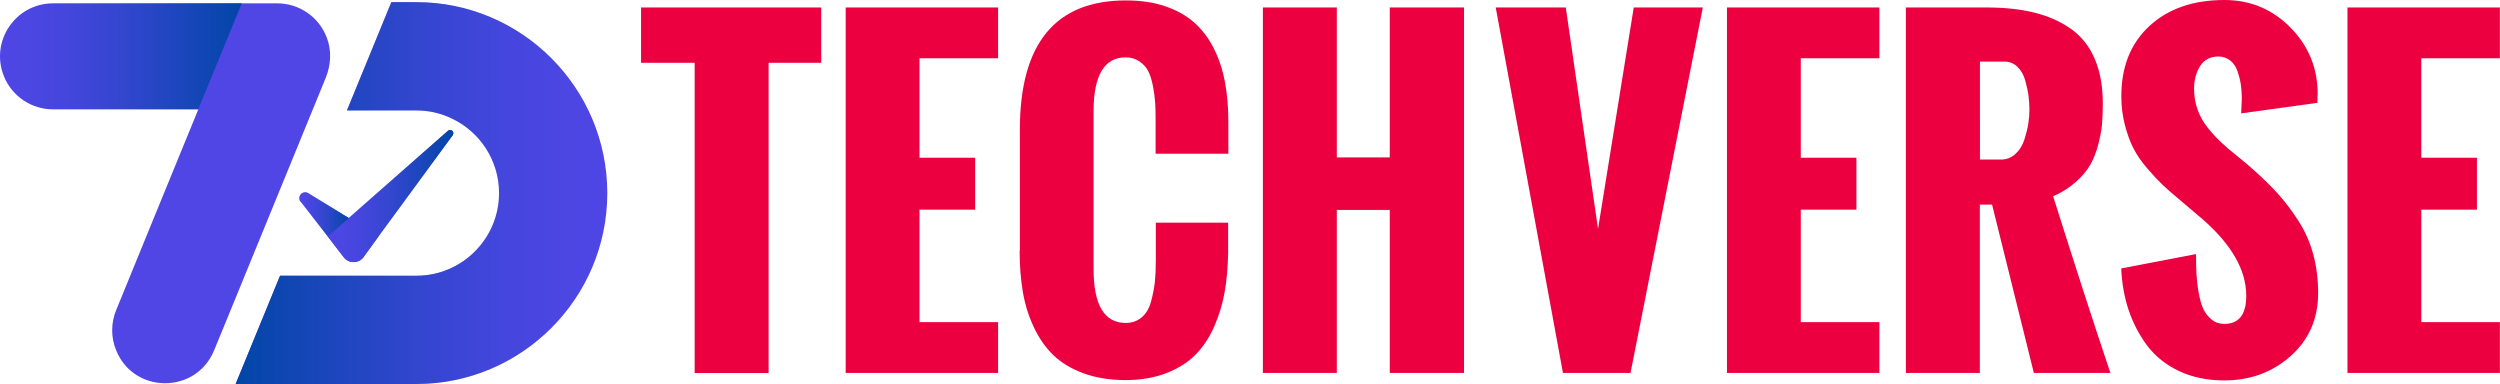 <?xml version="1.0" encoding="UTF-8"?>
<svg xmlns="http://www.w3.org/2000/svg" xmlns:xlink="http://www.w3.org/1999/xlink" viewBox="0 0 230.94 35.47">
  <defs>
    <style>
      .cls-1 {
        fill: #ec003f;
      }

      .cls-2 {
        fill: #4f46e5;
      }

      .cls-3 {
        fill: url(#linear-gradient-4);
      }

      .cls-3, .cls-4, .cls-5, .cls-6 {
        mix-blend-mode: multiply;
      }

      .cls-4 {
        fill: url(#linear-gradient-2);
      }

      .cls-5 {
        fill: url(#linear-gradient-3);
      }

      .cls-6 {
        fill: url(#linear-gradient);
      }

      .cls-7 {
        isolation: isolate;
      }
    </style>
    <linearGradient id="linear-gradient" x1="22.33" y1="5.2" x2="0" y2="5.2" gradientUnits="userSpaceOnUse">
      <stop offset="0" stop-color="#0046a6"/>
      <stop offset=".05" stop-color="#0046a6" stop-opacity=".92"/>
      <stop offset=".29" stop-color="#0046a6" stop-opacity=".6"/>
      <stop offset=".51" stop-color="#0046a6" stop-opacity=".34"/>
      <stop offset=".71" stop-color="#0046a6" stop-opacity=".15"/>
      <stop offset=".88" stop-color="#0046a6" stop-opacity=".04"/>
      <stop offset="1" stop-color="#0046a6" stop-opacity="0"/>
    </linearGradient>
    <linearGradient id="linear-gradient-2" x1="21.77" y1="17.83" x2="56.1" y2="17.83" xlink:href="#linear-gradient"/>
    <linearGradient id="linear-gradient-3" x1="32.23" y1="19.8" x2="27.66" y2="19.8" gradientUnits="userSpaceOnUse">
      <stop offset="0" stop-color="#0046a6"/>
      <stop offset=".05" stop-color="#0046a6" stop-opacity=".92"/>
      <stop offset=".29" stop-color="#0046a6" stop-opacity=".6"/>
      <stop offset=".51" stop-color="#0046a6" stop-opacity=".34"/>
      <stop offset=".71" stop-color="#0046a6" stop-opacity=".15"/>
      <stop offset=".88" stop-color="#0046a6" stop-opacity=".04"/>
      <stop offset="1" stop-color="#0046a6" stop-opacity="0"/>
    </linearGradient>
    <linearGradient id="linear-gradient-4" x1="41.89" y1="18.12" x2="30.28" y2="18.12" xlink:href="#linear-gradient"/>
  </defs>
  <g class="cls-7">
    <g id="Layer_2" data-name="Layer 2">
      <g id="Layer_1-2" data-name="Layer 1">
        <g>
          <path class="cls-2" d="M30.09,7.19l-9.4,22.96-.91,2.21c-.83,2.03-2.68,3.04-4.53,3.04-1.62,0-3.23-.77-4.17-2.33-.13-.22-.25-.46-.35-.71-.49-1.19-.49-2.52,0-3.71l3.79-9.27,3.8-9.28H4.9c-1,0-1.94-.3-2.73-.83-.79-.53-1.43-1.29-1.8-2.21C-.95,3.84,1.42,.31,4.9,.31H25.61c2,0,3.84,1.22,4.58,3.17,.46,1.19,.38,2.53-.1,3.71Z"/>
          <path class="cls-6" d="M22.33,.31H4.9C1.42,.31-.95,3.83,.37,7.05c.37,.92,1.01,1.68,1.8,2.21s1.73,.83,2.73,.83h13.42L22.33,.31Z"/>
          <path class="cls-2" d="M56.1,17.84c0,9.72-7.91,17.63-17.63,17.63H21.77l4.1-10h12.6c4.21,0,7.63-3.43,7.63-7.63,0-3.01-1.75-5.63-4.3-6.86-1-.5-2.14-.78-3.33-.78h-6.42L36.15,.2h2.32c9.72,0,17.63,7.91,17.63,17.64Z"/>
          <path class="cls-4" d="M56.1,17.84c0,9.72-7.91,17.63-17.63,17.63H21.77l4.1-10h12.6c4.21,0,7.63-3.43,7.63-7.63,0-3.01-1.75-5.63-4.3-6.86-1-.5-2.14-.78-3.33-.78h-6.42L36.15,.2h2.32c9.72,0,17.63,7.91,17.63,17.64Z"/>
          <g>
            <path class="cls-2" d="M27.78,18.64l3.99,5.13c.5,.64,1.49,.57,1.89-.13l1.3-1.8-6.48-4c-.52-.32-1.09,.32-.72,.8Z"/>
            <path class="cls-2" d="M41.84,12.46l-8.19,11.18c-.41,.71-1.4,.77-1.9,.13l-1.48-1.93,11.09-9.74c.24-.26,.65,.04,.48,.35Z"/>
            <path class="cls-5" d="M32.23,20.14l-1.95,1.71-2.5-3.21c-.38-.48,.2-1.12,.71-.81l3.73,2.31Z"/>
            <path class="cls-3" d="M41.84,12.46l-8.19,11.18c-.41,.71-1.4,.77-1.9,.13l-1.48-1.93,11.09-9.74c.24-.26,.65,.04,.48,.35Z"/>
          </g>
        </g>
        <g>
          <g>
            <path class="cls-1" d="M64.17,34.45V5.8h-4.95V.69h16.64V5.8h-4.86v28.66h-6.83Z"/>
            <path class="cls-1" d="M78.12,34.45V.69h14.08V5.38h-7.26V14.57h5.14v4.8h-5.14v10.39h7.26v4.69h-14.08Z"/>
            <path class="cls-1" d="M94.21,23.18V12C94.21,4.03,97.48,.04,104,.04c1.38,0,2.6,.18,3.67,.55,1.07,.37,1.97,.88,2.69,1.53s1.32,1.45,1.79,2.4c.47,.95,.81,1.98,1.01,3.09,.21,1.11,.31,2.34,.31,3.68v2.91h-6.72v-3.11c0-.61-.01-1.14-.04-1.59-.03-.44-.09-.95-.2-1.52-.11-.57-.25-1.03-.43-1.39s-.45-.66-.81-.91c-.36-.25-.79-.38-1.29-.38-1.97,0-2.96,1.66-2.96,4.99v14.57c0,3.31,.99,4.97,2.96,4.97,.59,0,1.08-.17,1.48-.51,.4-.34,.69-.82,.86-1.43,.17-.62,.29-1.23,.36-1.82,.06-.59,.09-1.27,.09-2.03v-3.47h6.68v2.85c-.03,1.29-.13,2.48-.32,3.56s-.51,2.14-.96,3.17c-.45,1.03-1.02,1.89-1.72,2.6-.69,.71-1.59,1.28-2.69,1.71-1.1,.43-2.36,.65-3.79,.65s-2.76-.21-3.89-.63-2.06-.98-2.79-1.69c-.73-.71-1.33-1.58-1.81-2.61-.48-1.03-.81-2.12-1-3.25s-.29-2.39-.29-3.75Z"/>
            <path class="cls-1" d="M116.66,34.45V.69h6.83V14.54h4.89V.69h6.86V34.45h-6.86v-15.06h-4.89v15.06h-6.83Z"/>
          </g>
          <g>
            <path class="cls-1" d="M144.38,34.45L138.17,.69h6.47l2.98,20.46,3.3-20.46h6.38l-6.68,33.76h-6.25Z"/>
            <path class="cls-1" d="M159.53,34.45V.69h14.08V5.38h-7.26V14.57h5.14v4.8h-5.14v10.39h7.26v4.69h-14.08Z"/>
            <path class="cls-1" d="M176.06,34.45V.69h7.43c1.69,0,3.17,.16,4.45,.48,1.28,.32,2.4,.82,3.37,1.5,.96,.68,1.69,1.6,2.19,2.76,.5,1.16,.75,2.54,.75,4.15,0,.7-.03,1.33-.07,1.88-.05,.55-.17,1.18-.35,1.88-.18,.71-.43,1.33-.74,1.88s-.76,1.08-1.35,1.6-1.28,.96-2.08,1.31c2.03,6.43,3.79,11.87,5.29,16.32h-7.07l-3.86-15.55h-1.13v15.55h-6.83Zm6.83-19.71h1.95c.52,0,.97-.18,1.35-.53s.65-.79,.82-1.33,.29-1.03,.36-1.48c.07-.45,.1-.88,.1-1.28s-.03-.81-.08-1.24-.16-.9-.3-1.42c-.14-.52-.38-.94-.71-1.27-.33-.33-.73-.5-1.21-.5h-2.27V14.74Z"/>
            <path class="cls-1" d="M195.94,24.8l6.92-1.33c0,.69,.01,1.29,.04,1.82s.09,1.1,.2,1.72c.11,.62,.25,1.13,.43,1.52,.18,.39,.44,.72,.77,.99,.33,.27,.72,.4,1.17,.4,1.35,0,2.03-.86,2.03-2.59,0-2.36-1.33-4.71-4-7.05l-2.12-1.8c-.68-.56-1.21-1.03-1.61-1.41s-.87-.88-1.42-1.52-.97-1.25-1.27-1.85c-.31-.59-.57-1.31-.79-2.15-.22-.84-.33-1.73-.33-2.66,0-2.74,.87-4.9,2.61-6.5s4.05-2.39,6.92-2.39c2.39,0,4.42,.85,6.1,2.55,1.67,1.7,2.51,3.75,2.51,6.15l-.02,.24v.56l-7.05,.97c0-.14,.01-.35,.03-.65s.03-.54,.03-.72c0-.45-.03-.88-.09-1.29-.06-.41-.17-.83-.31-1.24s-.37-.74-.67-.98-.66-.37-1.09-.37c-.75,0-1.31,.29-1.69,.88-.37,.59-.56,1.28-.56,2.08,0,.7,.11,1.36,.33,1.97,.22,.61,.55,1.18,.99,1.72s.85,.97,1.23,1.32c.37,.35,.87,.78,1.5,1.28,.63,.51,1.07,.88,1.33,1.12,.96,.85,1.78,1.65,2.44,2.39,.66,.74,1.29,1.59,1.88,2.52s1.03,1.95,1.32,3.04c.29,1.09,.44,2.26,.44,3.53,0,2.36-.84,4.3-2.53,5.81s-3.74,2.26-6.15,2.26c-1.56,0-2.95-.29-4.16-.86-1.21-.57-2.19-1.36-2.94-2.34-.74-.99-1.31-2.08-1.72-3.28-.4-1.2-.63-2.49-.69-3.86Z"/>
            <path class="cls-1" d="M216.85,34.45V.69h14.08V5.38h-7.26V14.57h5.14v4.8h-5.14v10.39h7.26v4.69h-14.08Z"/>
          </g>
        </g>
      </g>
    </g>
  </g>
</svg>